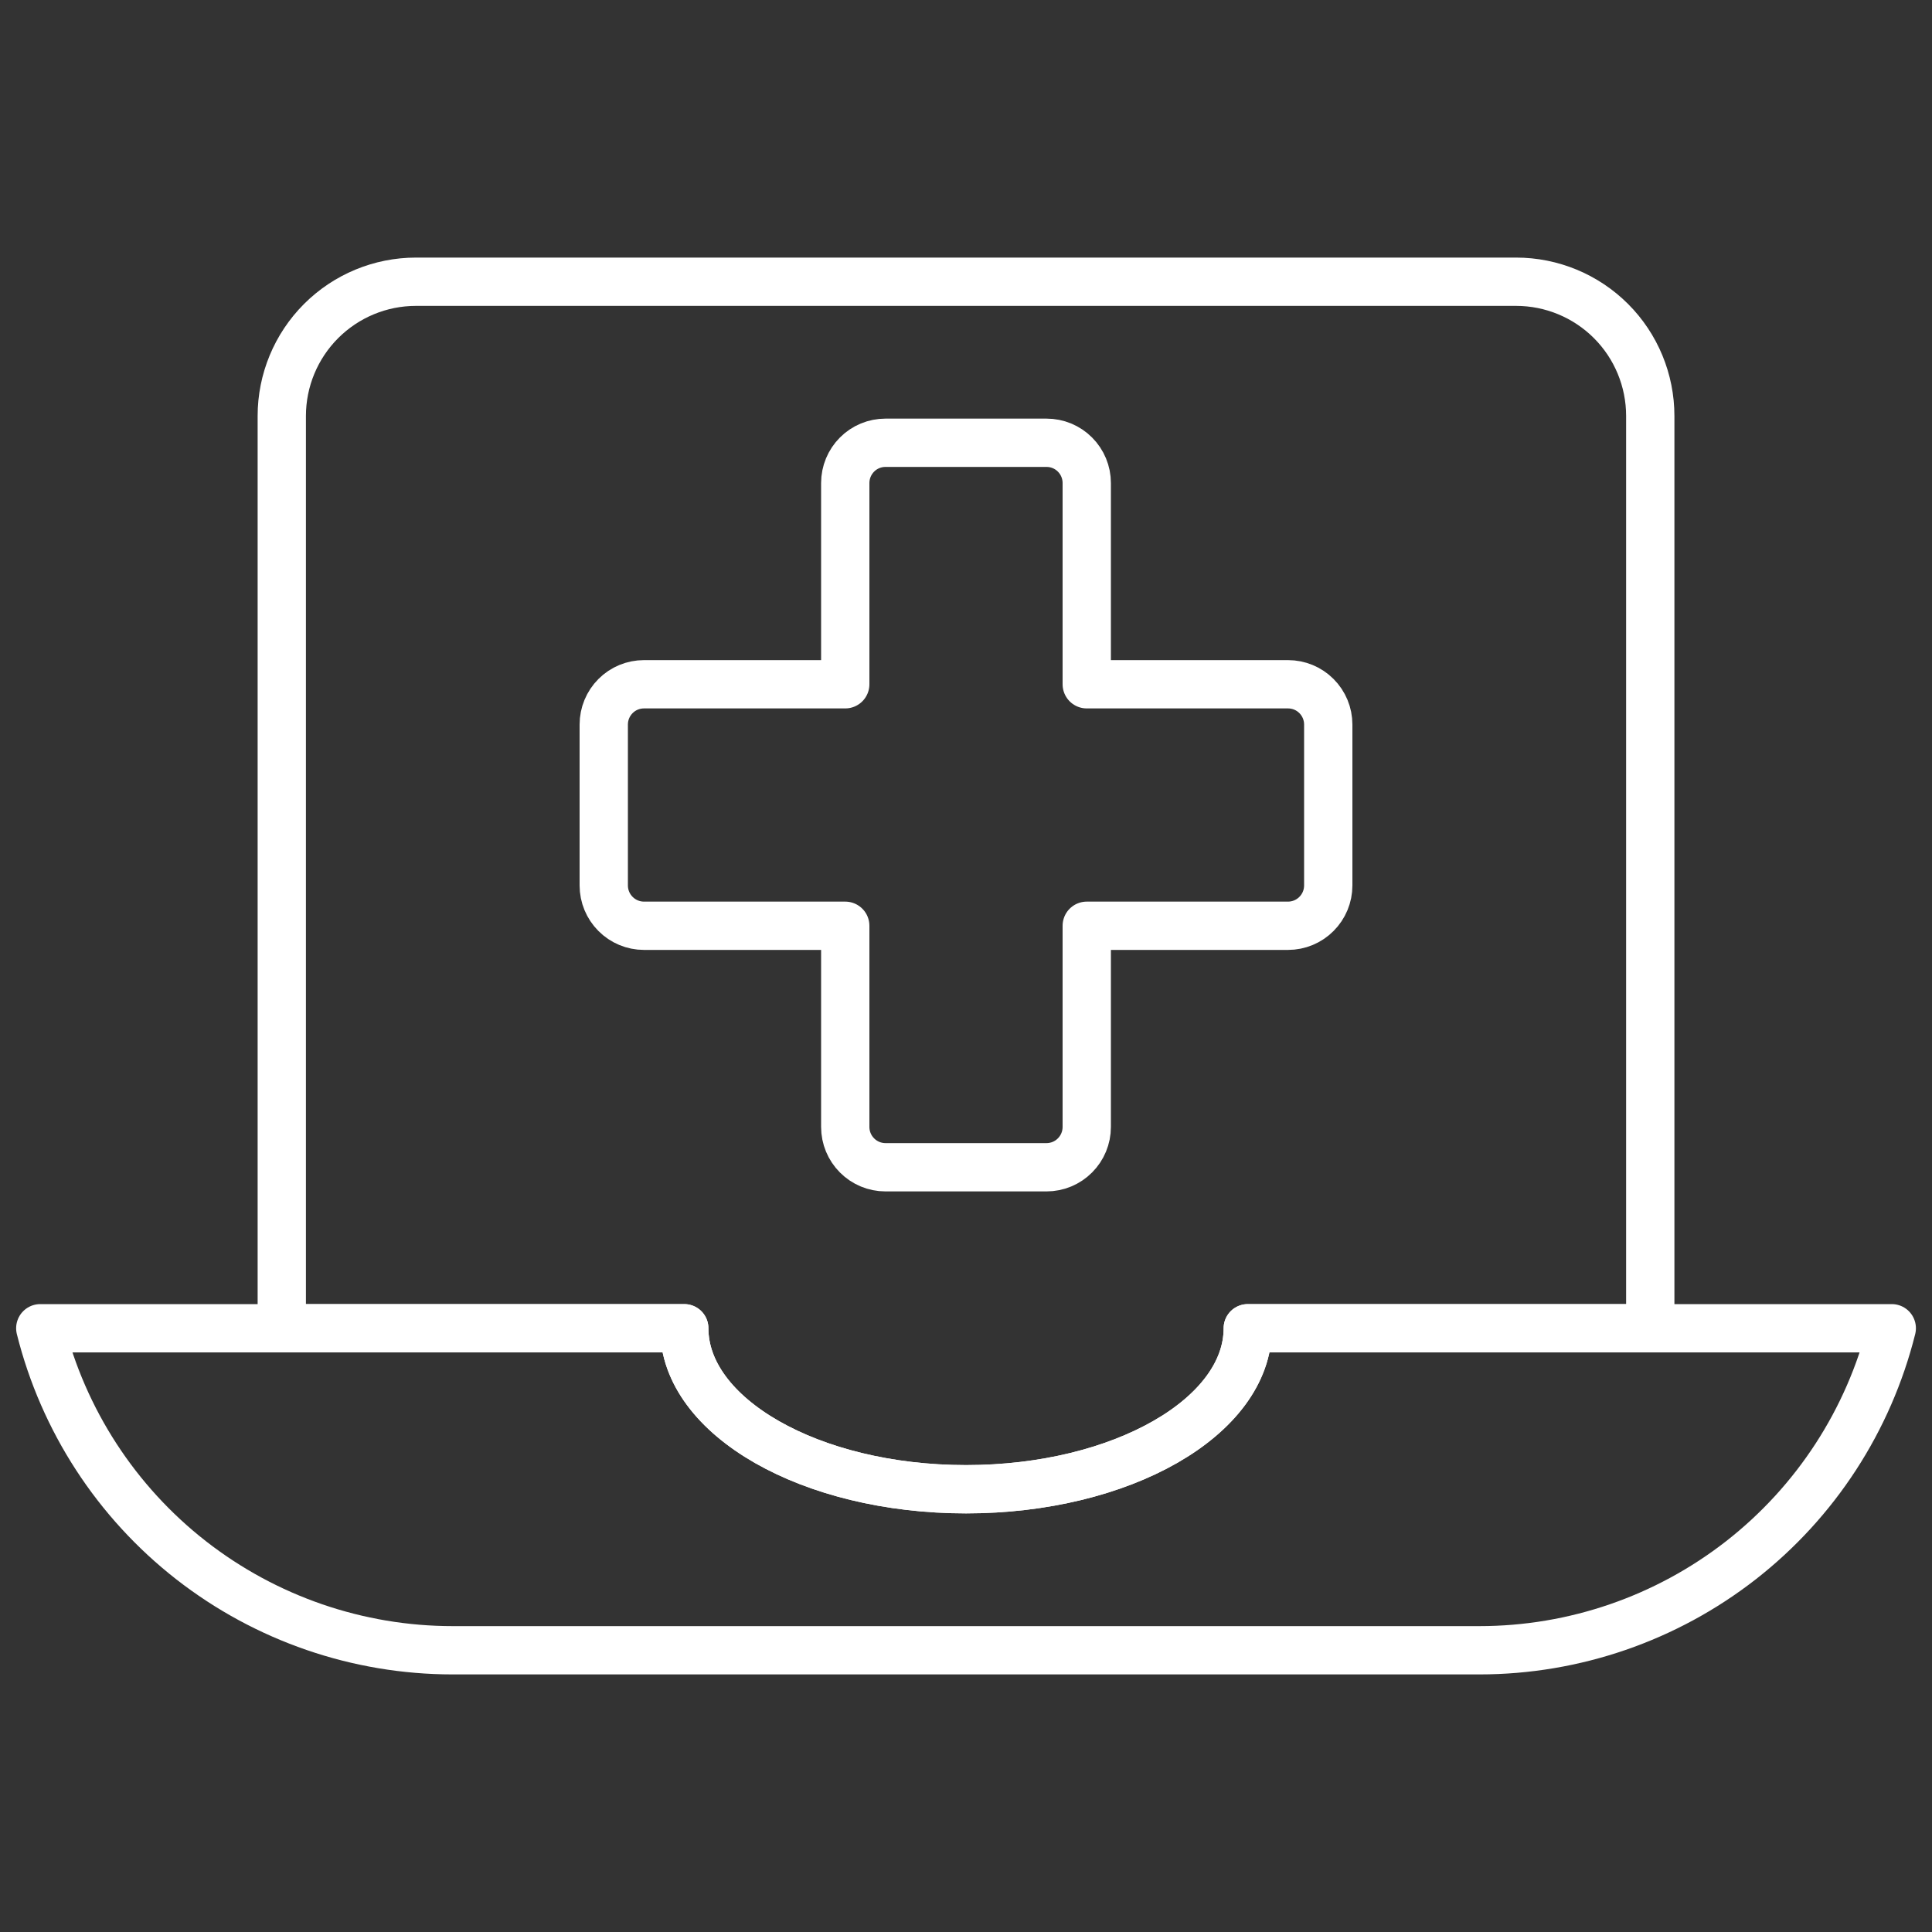 <svg width="40" height="40" viewBox="0 0 40 40" fill="none" xmlns="http://www.w3.org/2000/svg">
<rect x="0" y="0" width="40" height="40" fill="#333333" stroke="none"/>
<path d="M14.167 27.5C14.167 29.333 16.779 30.833 20.001 30.833C23.222 30.833 25.834 29.333 25.834 27.5H34.167V8.612C34.167 7.875 33.875 7.168 33.354 6.647C32.833 6.126 32.126 5.833 31.389 5.833H8.612C7.875 5.833 7.169 6.126 6.648 6.647C6.127 7.168 5.834 7.875 5.834 8.612V27.5H14.167Z" stroke="white" stroke-linecap="round" stroke-linejoin="round"/>
<path d="M25.834 27.5C25.834 29.333 23.222 30.833 20.001 30.833C16.779 30.833 14.167 29.333 14.167 27.5H0.834C1.31 29.404 2.409 31.095 3.956 32.303C5.503 33.51 7.41 34.167 9.372 34.167H30.629C32.592 34.167 34.498 33.51 36.045 32.303C37.592 31.095 38.691 29.404 39.167 27.5H25.834Z" stroke="white" stroke-linecap="round" stroke-linejoin="round"/>
<path d="M27.5 15C27.5 14.779 27.412 14.567 27.256 14.411C27.1 14.254 26.888 14.167 26.667 14.167H22.5V10C22.5 9.779 22.412 9.567 22.256 9.411C22.1 9.254 21.888 9.167 21.667 9.167H18.333C18.112 9.167 17.9 9.254 17.744 9.411C17.588 9.567 17.5 9.779 17.5 10V14.167H13.333C13.112 14.167 12.9 14.254 12.744 14.411C12.588 14.567 12.5 14.779 12.5 15V18.333C12.5 18.554 12.588 18.766 12.744 18.922C12.9 19.079 13.112 19.167 13.333 19.167H17.5V23.333C17.5 23.554 17.588 23.766 17.744 23.922C17.9 24.079 18.112 24.167 18.333 24.167H21.667C21.888 24.167 22.1 24.079 22.256 23.922C22.412 23.766 22.5 23.554 22.5 23.333V19.167H26.667C26.888 19.167 27.1 19.079 27.256 18.922C27.412 18.766 27.5 18.554 27.5 18.333V15Z" stroke="white" stroke-linecap="round" stroke-linejoin="round"/>
</svg>
